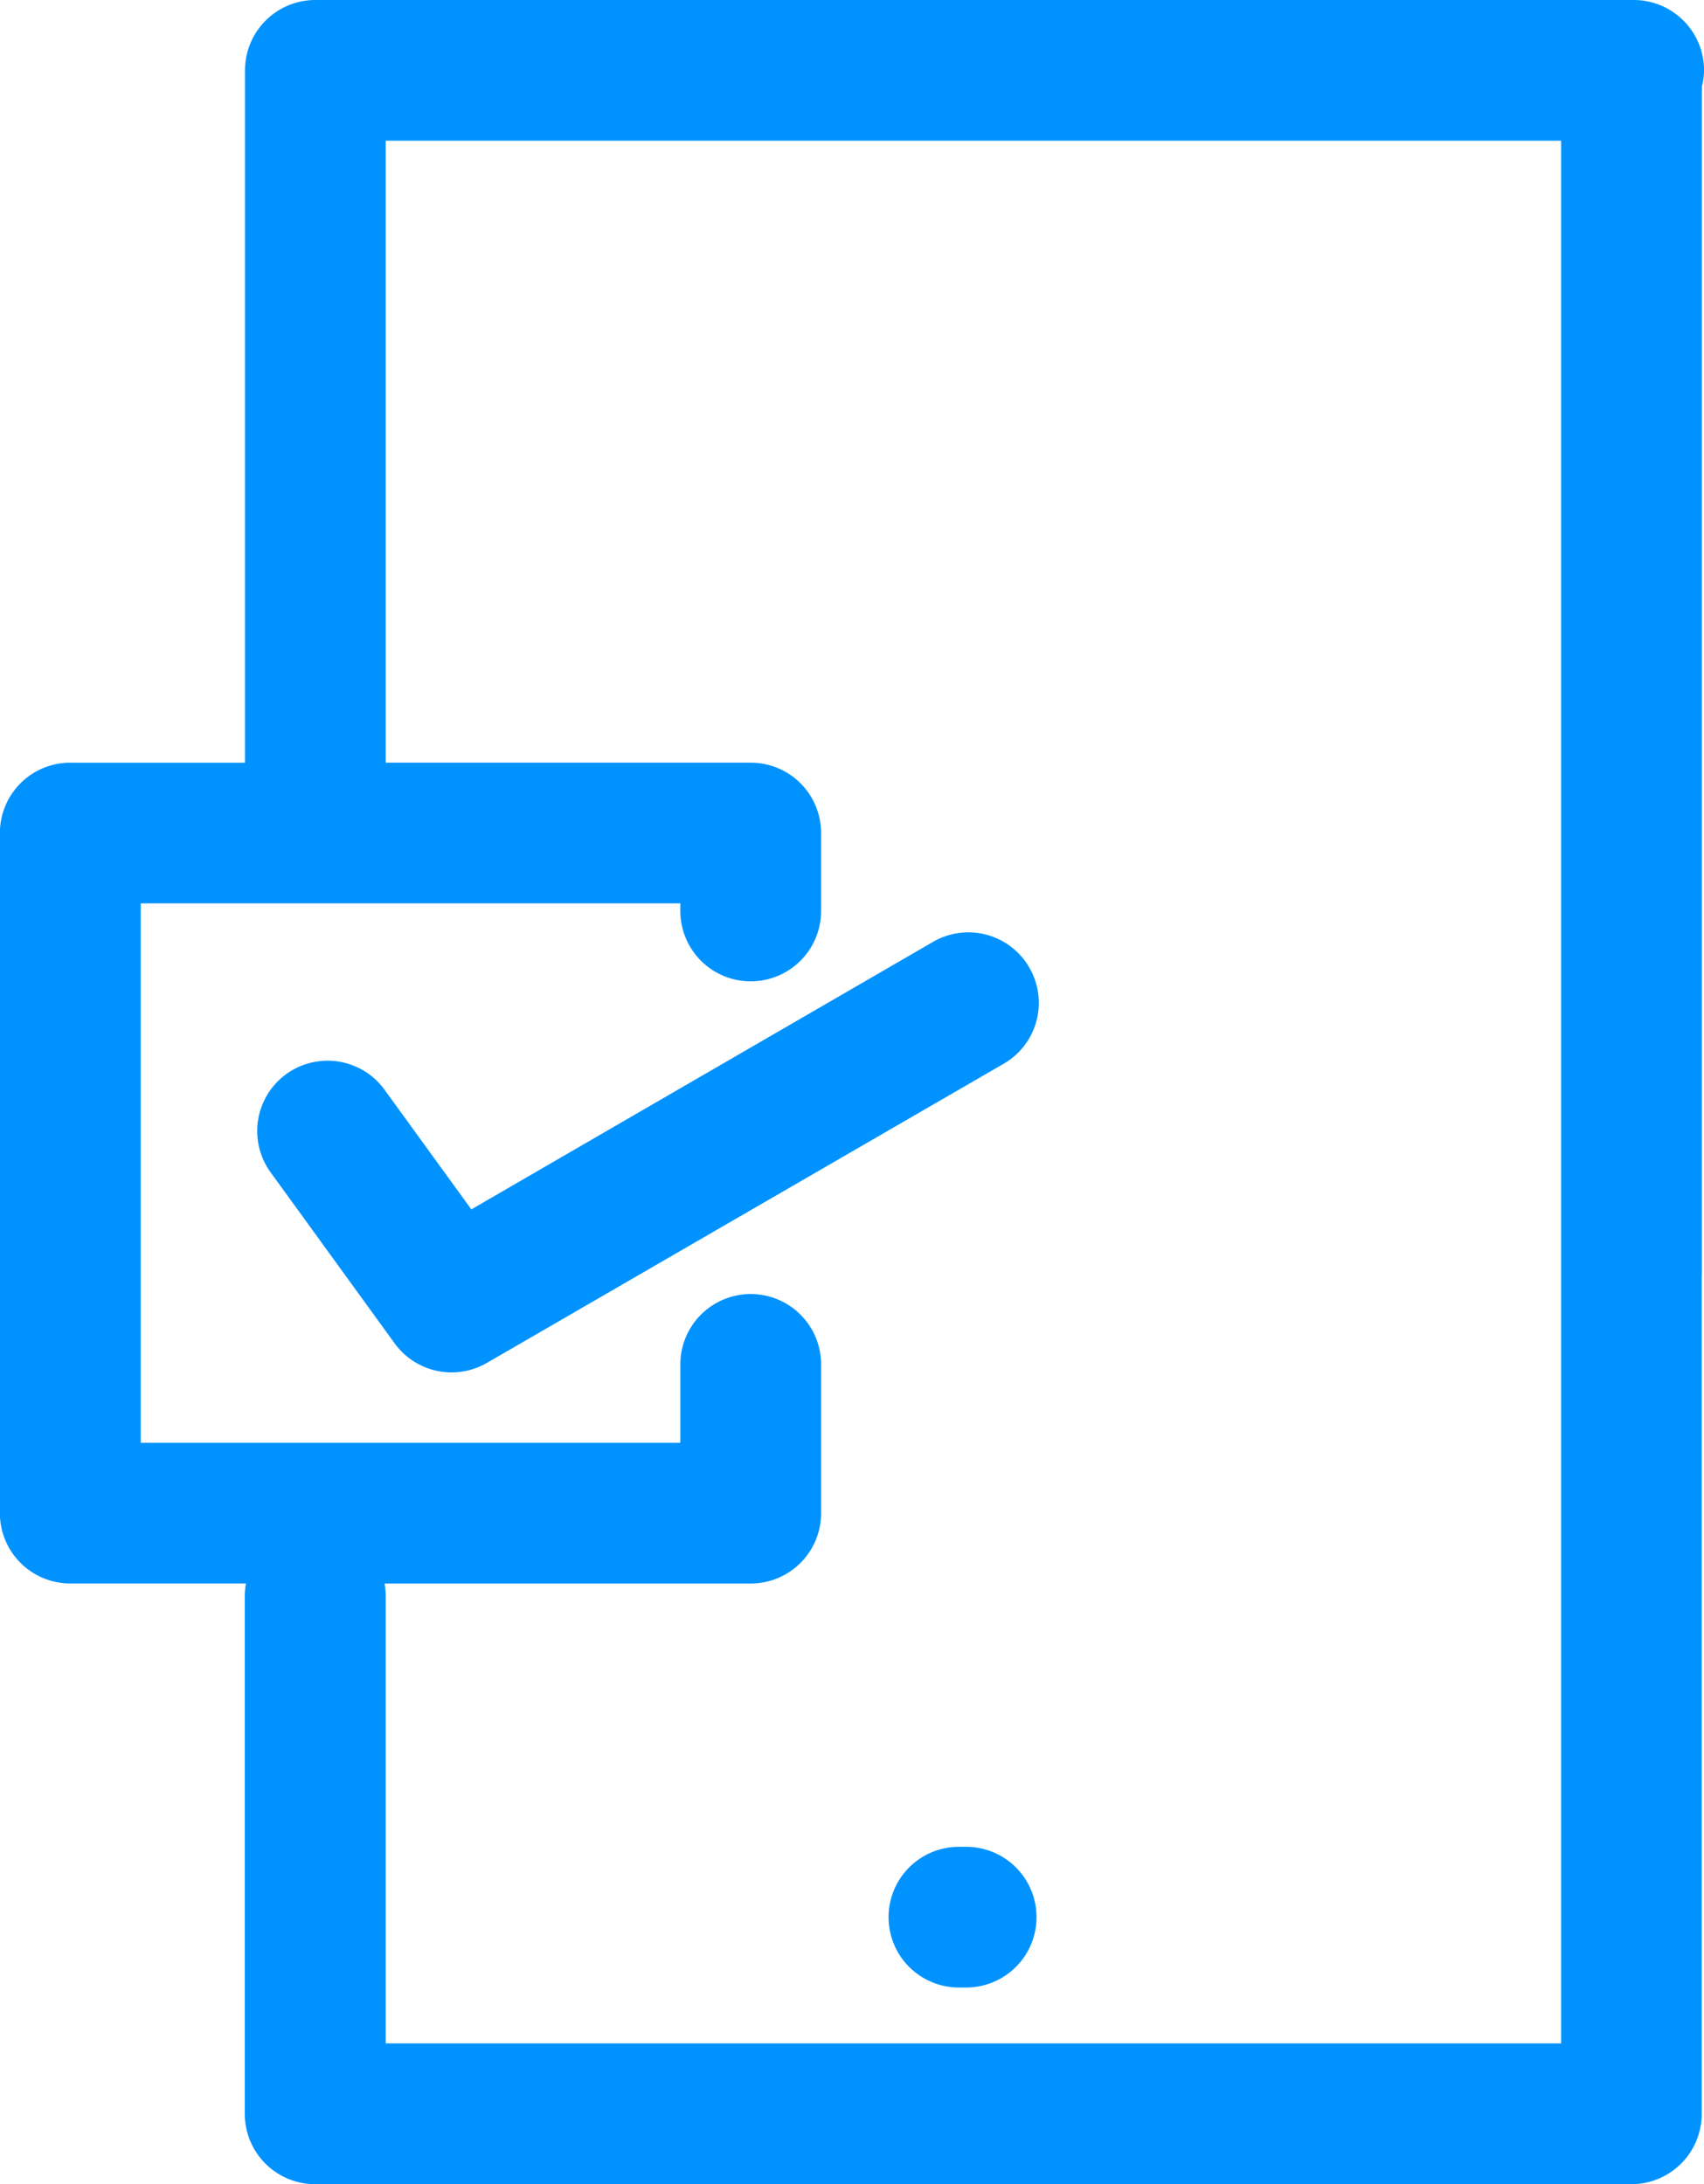 <svg xmlns="http://www.w3.org/2000/svg" width="31.2" height="40" viewBox="0 0 31.2 40">
  <g id="New_device_compatibility" data-name="New device compatibility" transform="translate(-1072.3 -916.112)">
    <path id="Path_1691" data-name="Path 1691" d="M1102.172,937.413a1.288,1.288,0,0,0-1.288,1.288v14.834h-21.522v-8.208a1.269,1.269,0,0,0-.021-.214h6.705a1.288,1.288,0,0,0,1.288-1.288V941.1a1.288,1.288,0,0,0-2.577,0v1.436h-9.88v-9.88h9.88v.14a1.288,1.288,0,0,0,2.577,0v-1.428a1.288,1.288,0,0,0-1.288-1.288h-6.684V918.689h21.522v20.719a1.288,1.288,0,1,0,2.577,0V917.7a1.271,1.271,0,0,0,.04-.3,1.288,1.288,0,0,0-1.288-1.288h-24.139a1.288,1.288,0,0,0-1.288,1.288v12.68h-3.2a1.288,1.288,0,0,0-1.288,1.288v12.456a1.288,1.288,0,0,0,1.288,1.288h3.218a1.269,1.269,0,0,0-.022.214v9.5a1.288,1.288,0,0,0,1.288,1.288h24.1a1.288,1.288,0,0,0,1.288-1.288V938.7A1.288,1.288,0,0,0,1102.172,937.413Z" transform="translate(0 0)" fill="#0092ff"/>
    <path id="Path_1692" data-name="Path 1692" d="M1099.229,963.142a1.288,1.288,0,0,0-1.76-.469l-8.455,4.9-1.589-2.191a1.288,1.288,0,0,0-2.086,1.513l2.271,3.132a1.288,1.288,0,0,0,1.688.358l9.461-5.478A1.288,1.288,0,0,0,1099.229,963.142Z" transform="translate(-8.084 -29.312)" fill="#0092ff"/>
    <path id="Path_1694" data-name="Path 1694" d="M1117.788,1008a1.288,1.288,0,1,0,0,2.577h.132a1.288,1.288,0,1,0,0-2.577Z" transform="translate(-27.93 -58.065)" fill="#0092ff"/>
  </g>
</svg>
